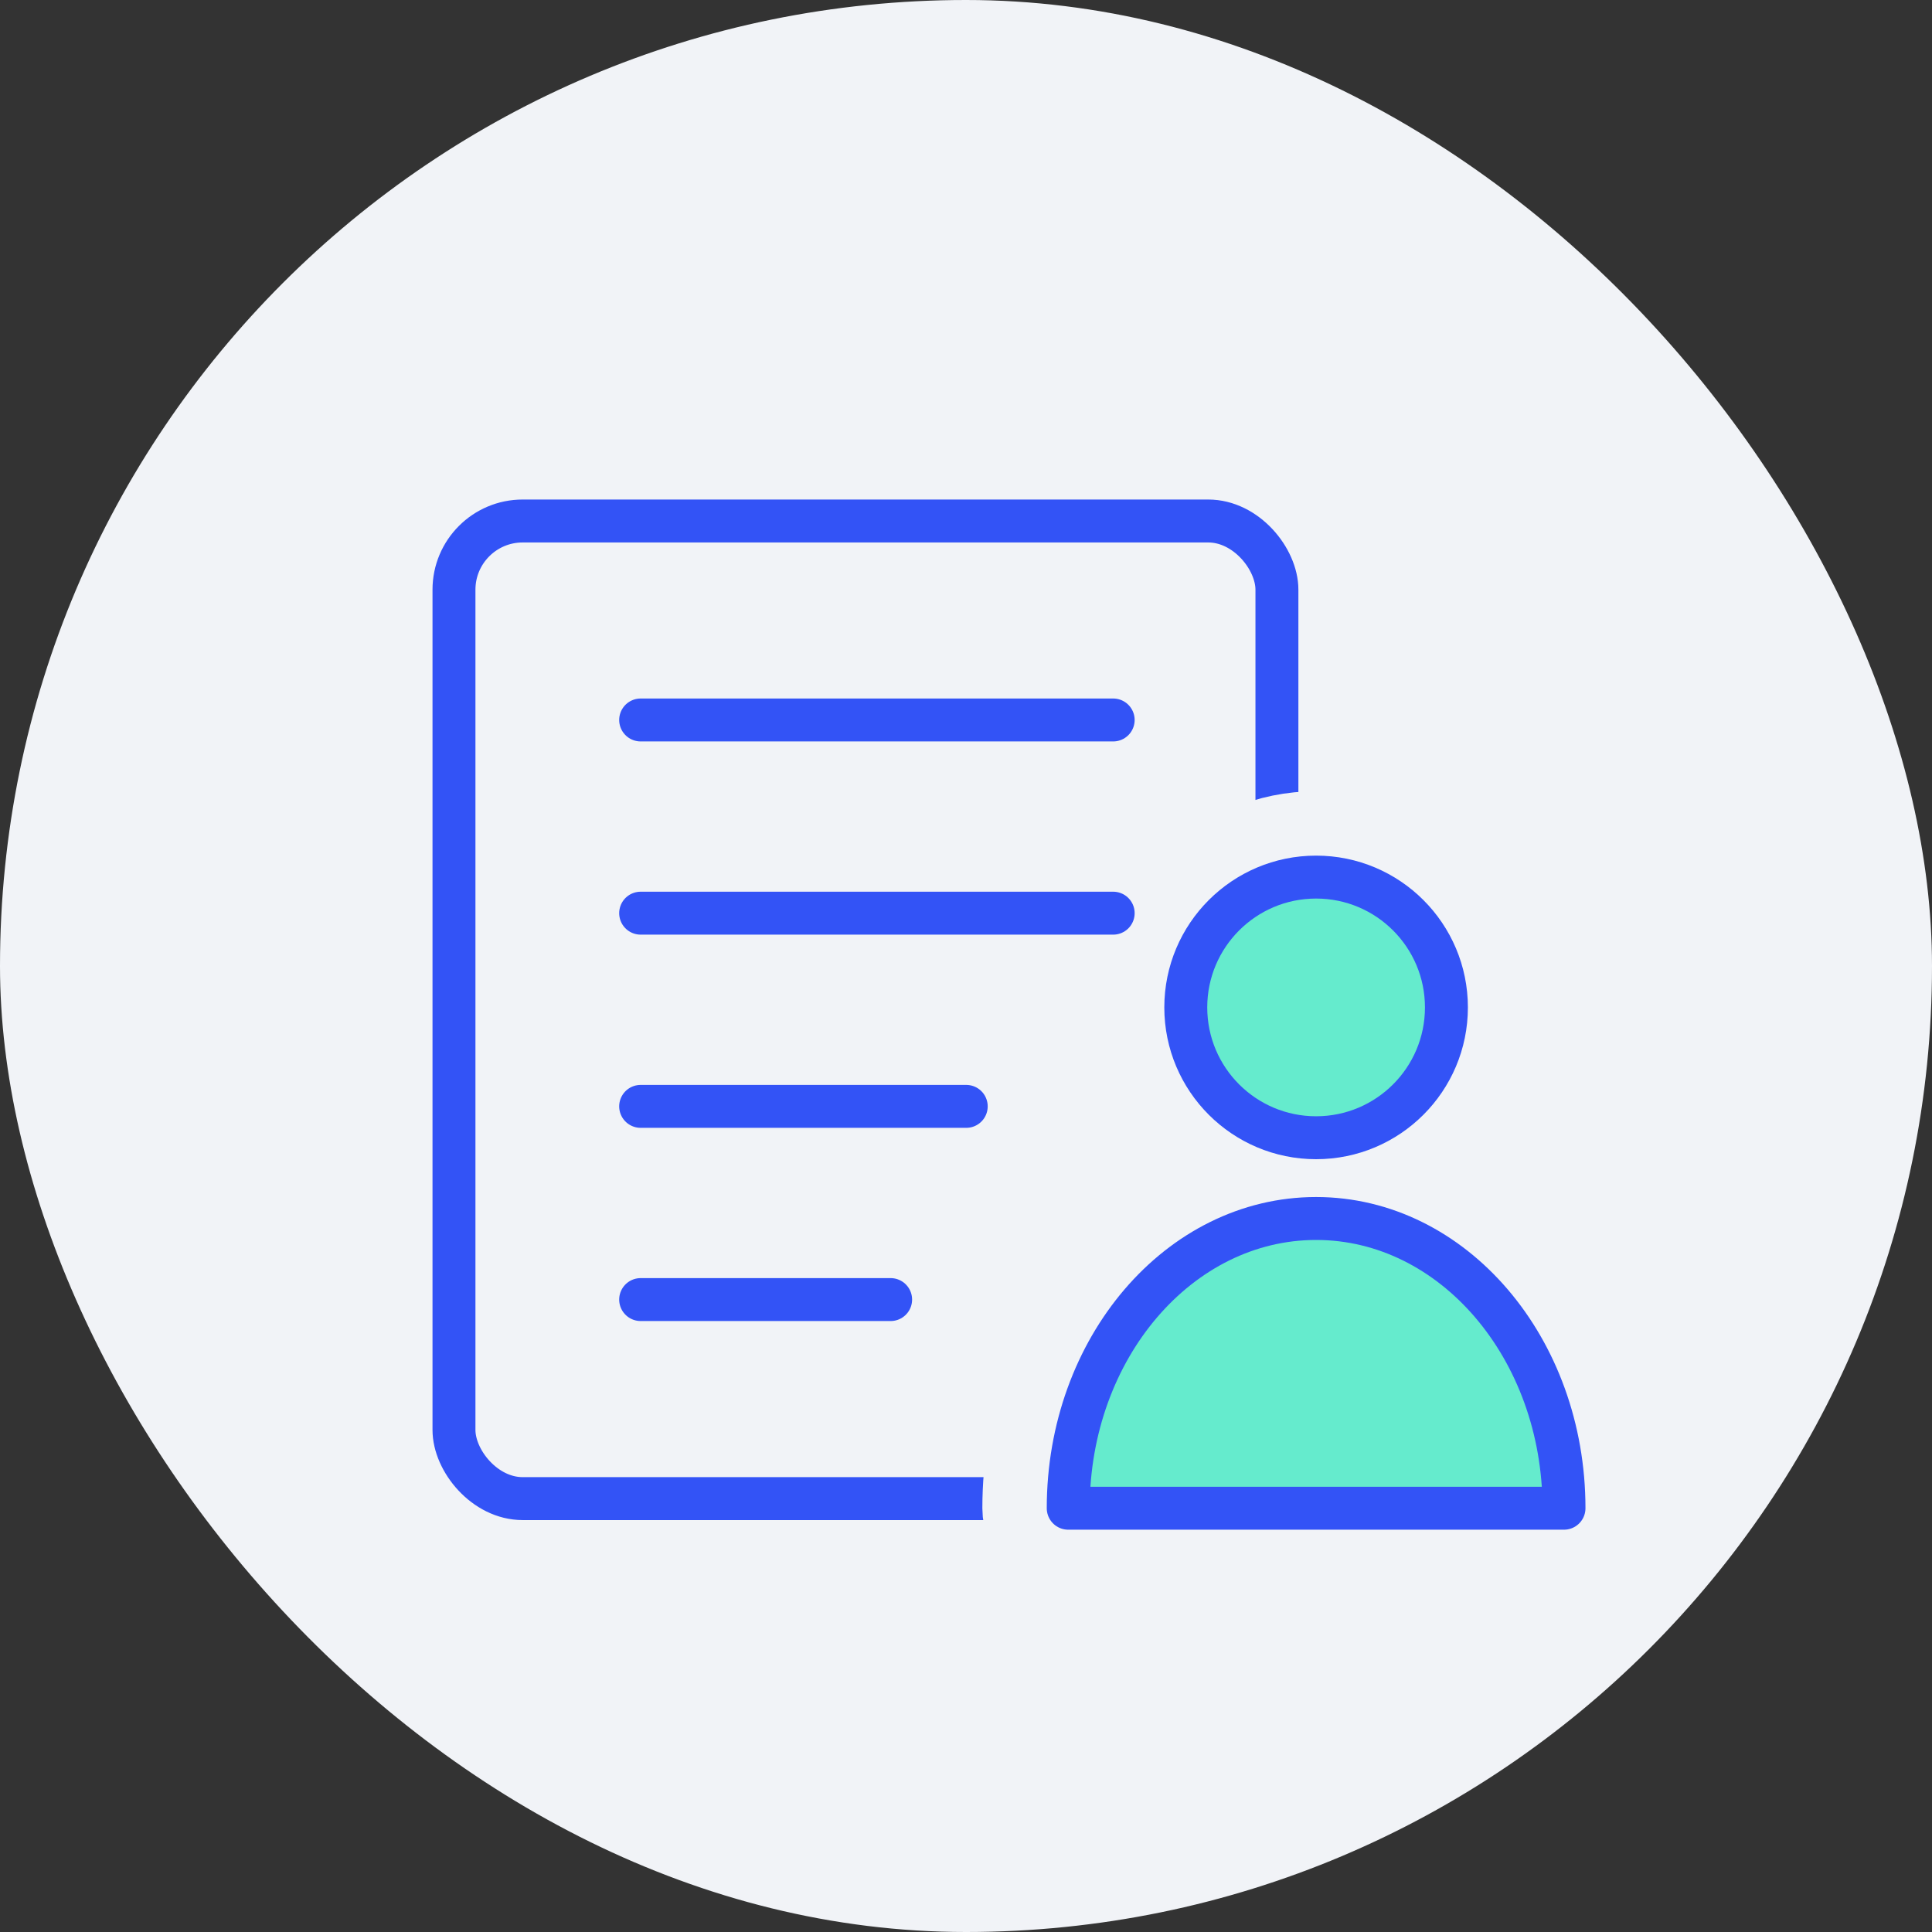 <svg width="90" height="90" viewBox="0 0 90 90" fill="none" xmlns="http://www.w3.org/2000/svg">
<rect x="0" y="0" width="90" height="90" fill="#333333" stroke="none"/>
<rect width="90" height="90" rx="45" fill="#F1F3F7"/>
<rect x="21.148" y="24.27" width="38.336" height="45.541" rx="3.2" stroke="#3353F6" stroke-width="2" stroke-linejoin="round"/>
<circle cx="61.309" cy="46.929" r="8.071" fill="#F1F3F7" stroke="#F1F3F7" stroke-width="4" stroke-linejoin="round"/>
<path d="M47.762 70.259C47.762 71.363 48.657 72.259 49.762 72.259H72.857C73.962 72.259 74.857 71.363 74.857 70.259C74.857 62.004 69.073 54.762 61.309 54.762C53.546 54.762 47.762 62.004 47.762 70.259Z" fill="#F1F3F7" stroke="#F1F3F7" stroke-width="4" stroke-linejoin="round"/>
<circle cx="61.309" cy="46.929" r="6.071" fill="#65EBCD" stroke="#3353F6" stroke-width="2" stroke-linejoin="round"/>
<path d="M61.309 56.762C54.932 56.762 49.762 62.804 49.762 70.259H72.857C72.857 62.804 67.687 56.762 61.309 56.762Z" fill="#65EBCD" stroke="#3353F6" stroke-width="2" stroke-linejoin="round"/>
<path d="M29.844 33.539H51.856" stroke="#3353F6" stroke-width="2" stroke-linecap="round" stroke-linejoin="round"/>
<path d="M29.844 42.539H51.856" stroke="#3353F6" stroke-width="2" stroke-linecap="round" stroke-linejoin="round"/>
<path d="M29.844 51.539H45.011" stroke="#3353F6" stroke-width="2" stroke-linecap="round" stroke-linejoin="round"/>
<path d="M29.844 60.539H41.489" stroke="#3353F6" stroke-width="2" stroke-linecap="round" stroke-linejoin="round"/>
</svg>
